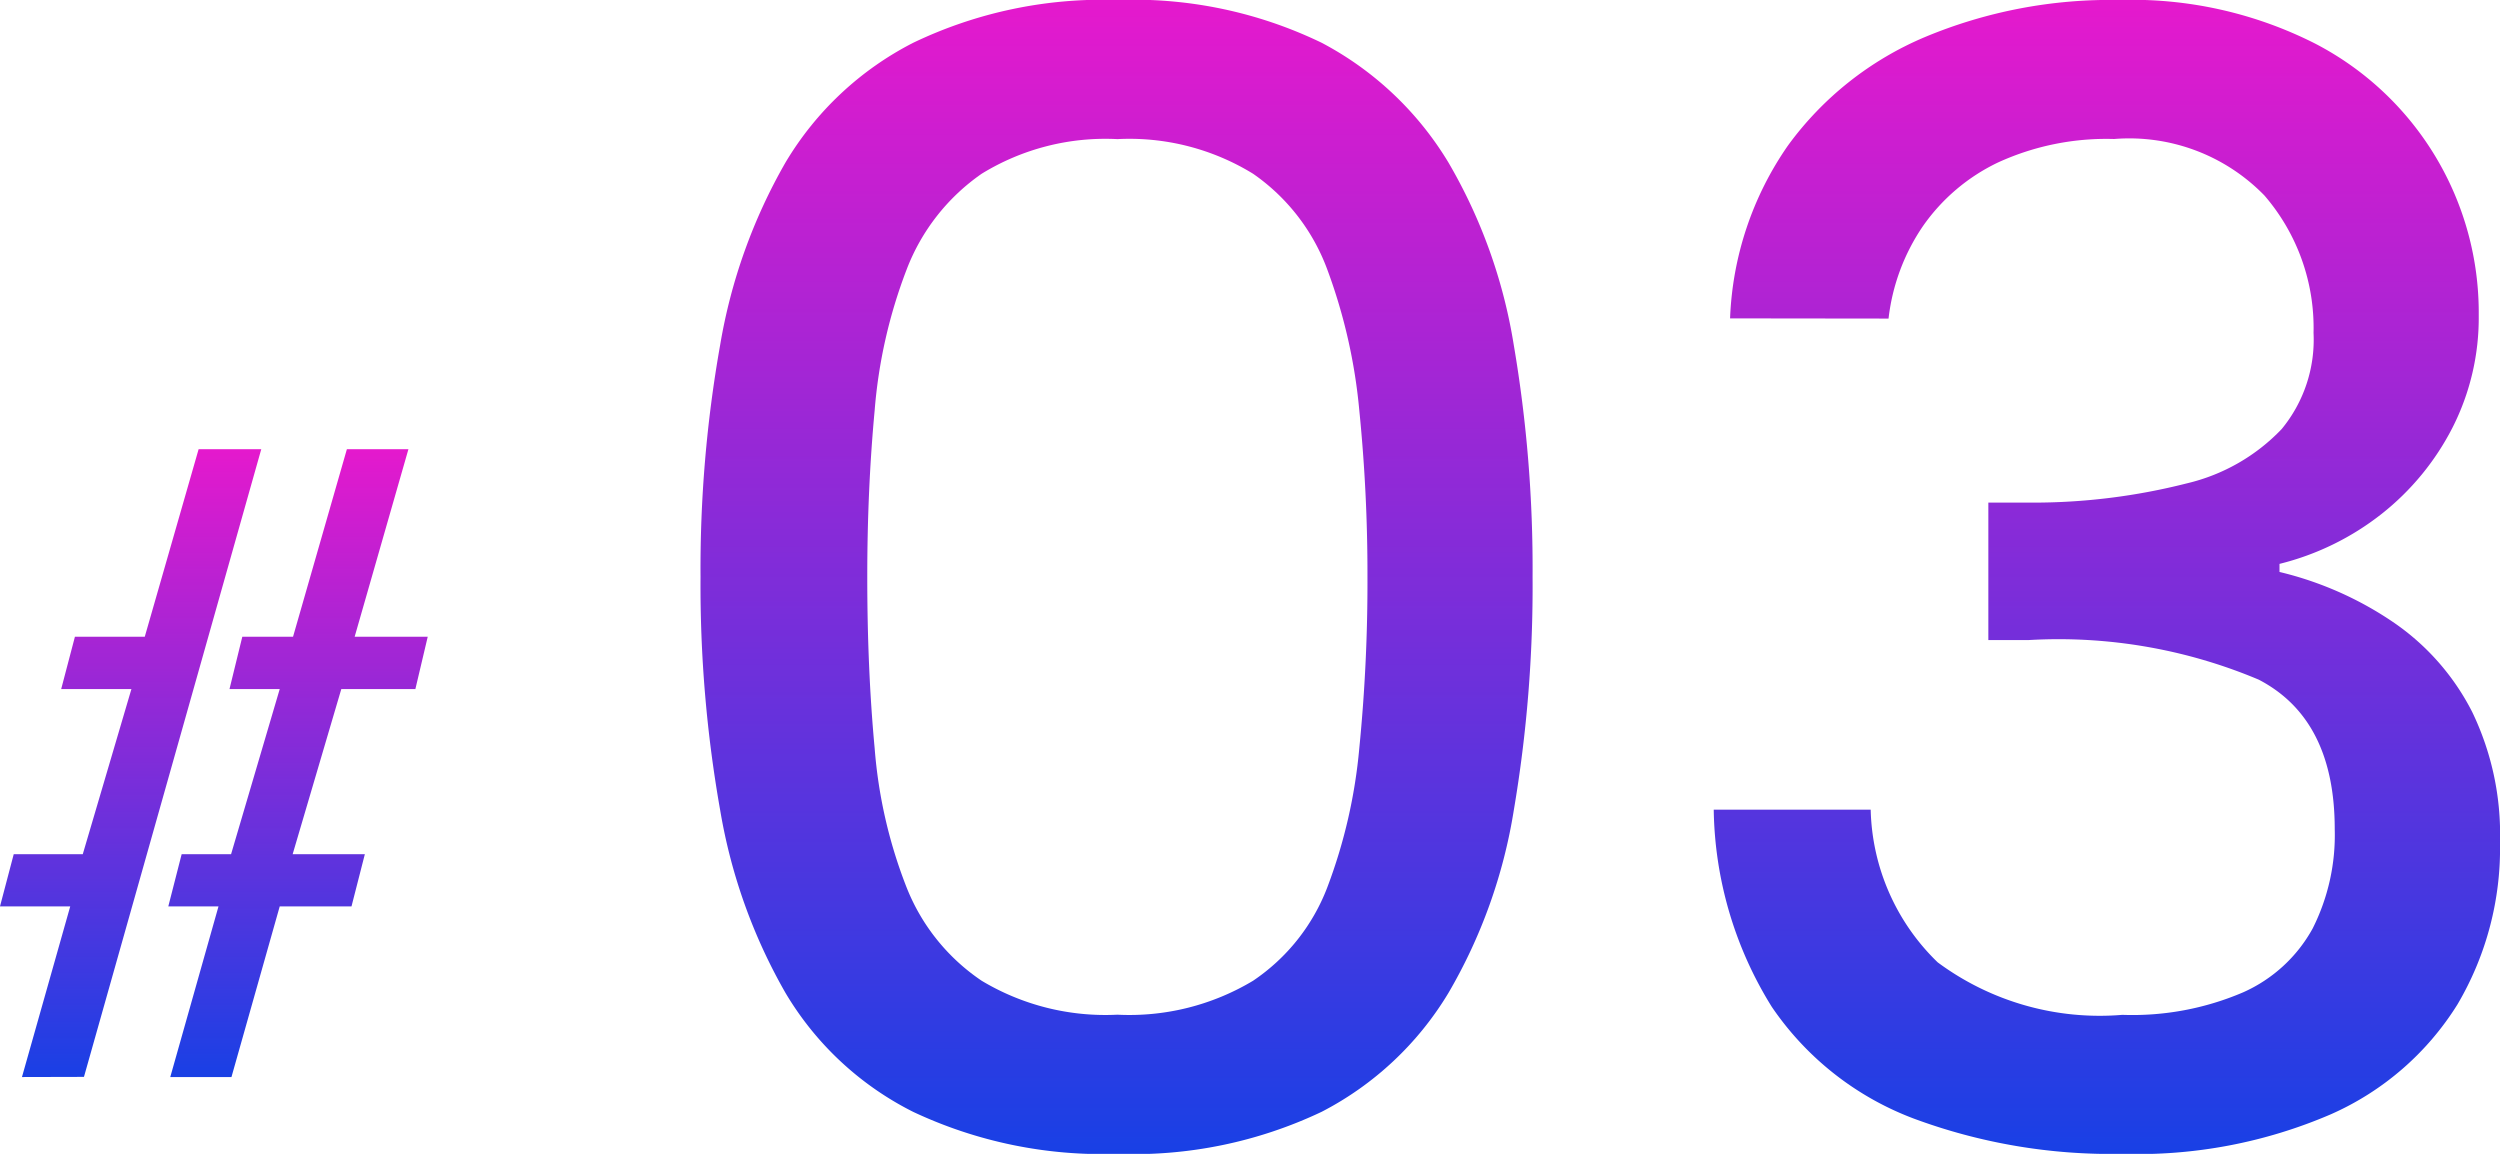 <?xml version="1.0" encoding="UTF-8"?>
<svg xmlns="http://www.w3.org/2000/svg" xmlns:xlink="http://www.w3.org/1999/xlink" width="65" height="30" viewBox="0 0 65 30">
  <defs>
    <linearGradient id="linear-gradient" x1="0.5" x2="0.5" y2="1" gradientUnits="objectBoundingBox">
      <stop offset="0" stop-color="#e519cd"></stop>
      <stop offset="1" stop-color="#1940e5"></stop>
    </linearGradient>
  </defs>
  <g id="グループ_1765" data-name="グループ 1765" transform="translate(16492 -2039)">
    <path id="パス_626" data-name="パス 626" d="M18.372,15a33.248,33.248,0,0,1,.51-6.03,14.29,14.29,0,0,1,1.7-4.747A8.216,8.216,0,0,1,23.9,1.113,11.373,11.373,0,0,1,29.21,0a11.227,11.227,0,0,1,5.313,1.113,8.443,8.443,0,0,1,3.293,3.11,13.677,13.677,0,0,1,1.7,4.747A34.547,34.547,0,0,1,40.005,15a34.8,34.8,0,0,1-.489,6.071,13.682,13.682,0,0,1-1.7,4.748,8.282,8.282,0,0,1-3.293,3.087A11.394,11.394,0,0,1,29.21,30,11.543,11.543,0,0,1,23.9,28.908a8.065,8.065,0,0,1-3.316-3.087,14.3,14.3,0,0,1-1.7-4.748A33.493,33.493,0,0,1,18.372,15m17.34,0a42.4,42.4,0,0,0-.212-4.328,14.244,14.244,0,0,0-.829-3.655,5.23,5.23,0,0,0-1.934-2.5,6.138,6.138,0,0,0-3.527-.9,6.141,6.141,0,0,0-3.528.9,5.355,5.355,0,0,0-1.955,2.5,13.1,13.1,0,0,0-.828,3.655q-.192,2.06-.192,4.328,0,2.395.192,4.454a12.558,12.558,0,0,0,.828,3.613A5.253,5.253,0,0,0,25.682,25.5a6.252,6.252,0,0,0,3.528.882,6.249,6.249,0,0,0,3.527-.882,5.128,5.128,0,0,0,1.934-2.437,13.634,13.634,0,0,0,.829-3.613A43.71,43.71,0,0,0,35.712,15" transform="translate(-16492.158 2039)" fill="url(#linear-gradient)"></path>
    <path id="パス_627" data-name="パス 627" d="M45.359,8.278a8.42,8.42,0,0,1,1.509-4.5A8.475,8.475,0,0,1,50.417.967,12.5,12.5,0,0,1,55.474,0a10.536,10.536,0,0,1,5.1,1.135,7.878,7.878,0,0,1,4.25,7.059,6.3,6.3,0,0,1-.68,2.92A6.8,6.8,0,0,1,62.3,13.361a7.017,7.017,0,0,1-2.656,1.3v.21A8.955,8.955,0,0,1,62.635,16.2a6.257,6.257,0,0,1,2.019,2.311,7.322,7.322,0,0,1,.723,3.382,7.989,7.989,0,0,1-1.106,4.222,7.392,7.392,0,0,1-3.293,2.857A12.69,12.69,0,0,1,55.559,30a14.741,14.741,0,0,1-5.44-.923,7.774,7.774,0,0,1-3.676-2.9,9.954,9.954,0,0,1-1.509-5.126h4.081a5.7,5.7,0,0,0,1.742,3.97,7.075,7.075,0,0,0,4.8,1.365A7.308,7.308,0,0,0,58.7,25.8a3.843,3.843,0,0,0,1.806-1.659,5.4,5.4,0,0,0,.574-2.584q0-2.858-1.976-3.886a13.4,13.4,0,0,0-5.971-1.03H52.074V13.068h1.1a16.178,16.178,0,0,0,4.059-.5A4.985,4.985,0,0,0,59.7,11.156a3.652,3.652,0,0,0,.829-2.5,5.265,5.265,0,0,0-1.275-3.571,4.9,4.9,0,0,0-3.91-1.471,6.765,6.765,0,0,0-3.018.61,5.01,5.01,0,0,0-1.955,1.659,5.34,5.34,0,0,0-.892,2.4Z" transform="translate(-16492.377 2039)" fill="url(#linear-gradient)"></path>
    <path id="パス_628" data-name="パス 628" d="M.571,28.348l1.255-4.437H0l.357-1.357H2.152L3.417,18.26H1.591L1.948,16.9H3.764l1.4-4.876H6.793l-4.61,16.32Zm3.856,0,1.254-4.437H4.376l.347-1.357H6.008L7.273,18.26H5.967L6.3,16.9H7.619l1.4-4.876h1.6L9.221,16.9h1.9L10.8,18.26H8.874L7.609,22.554H9.486l-.347,1.357H7.273L6.018,28.348Z" transform="translate(-16492 2038.655)" fill="url(#linear-gradient)"></path>
  </g>
</svg>
